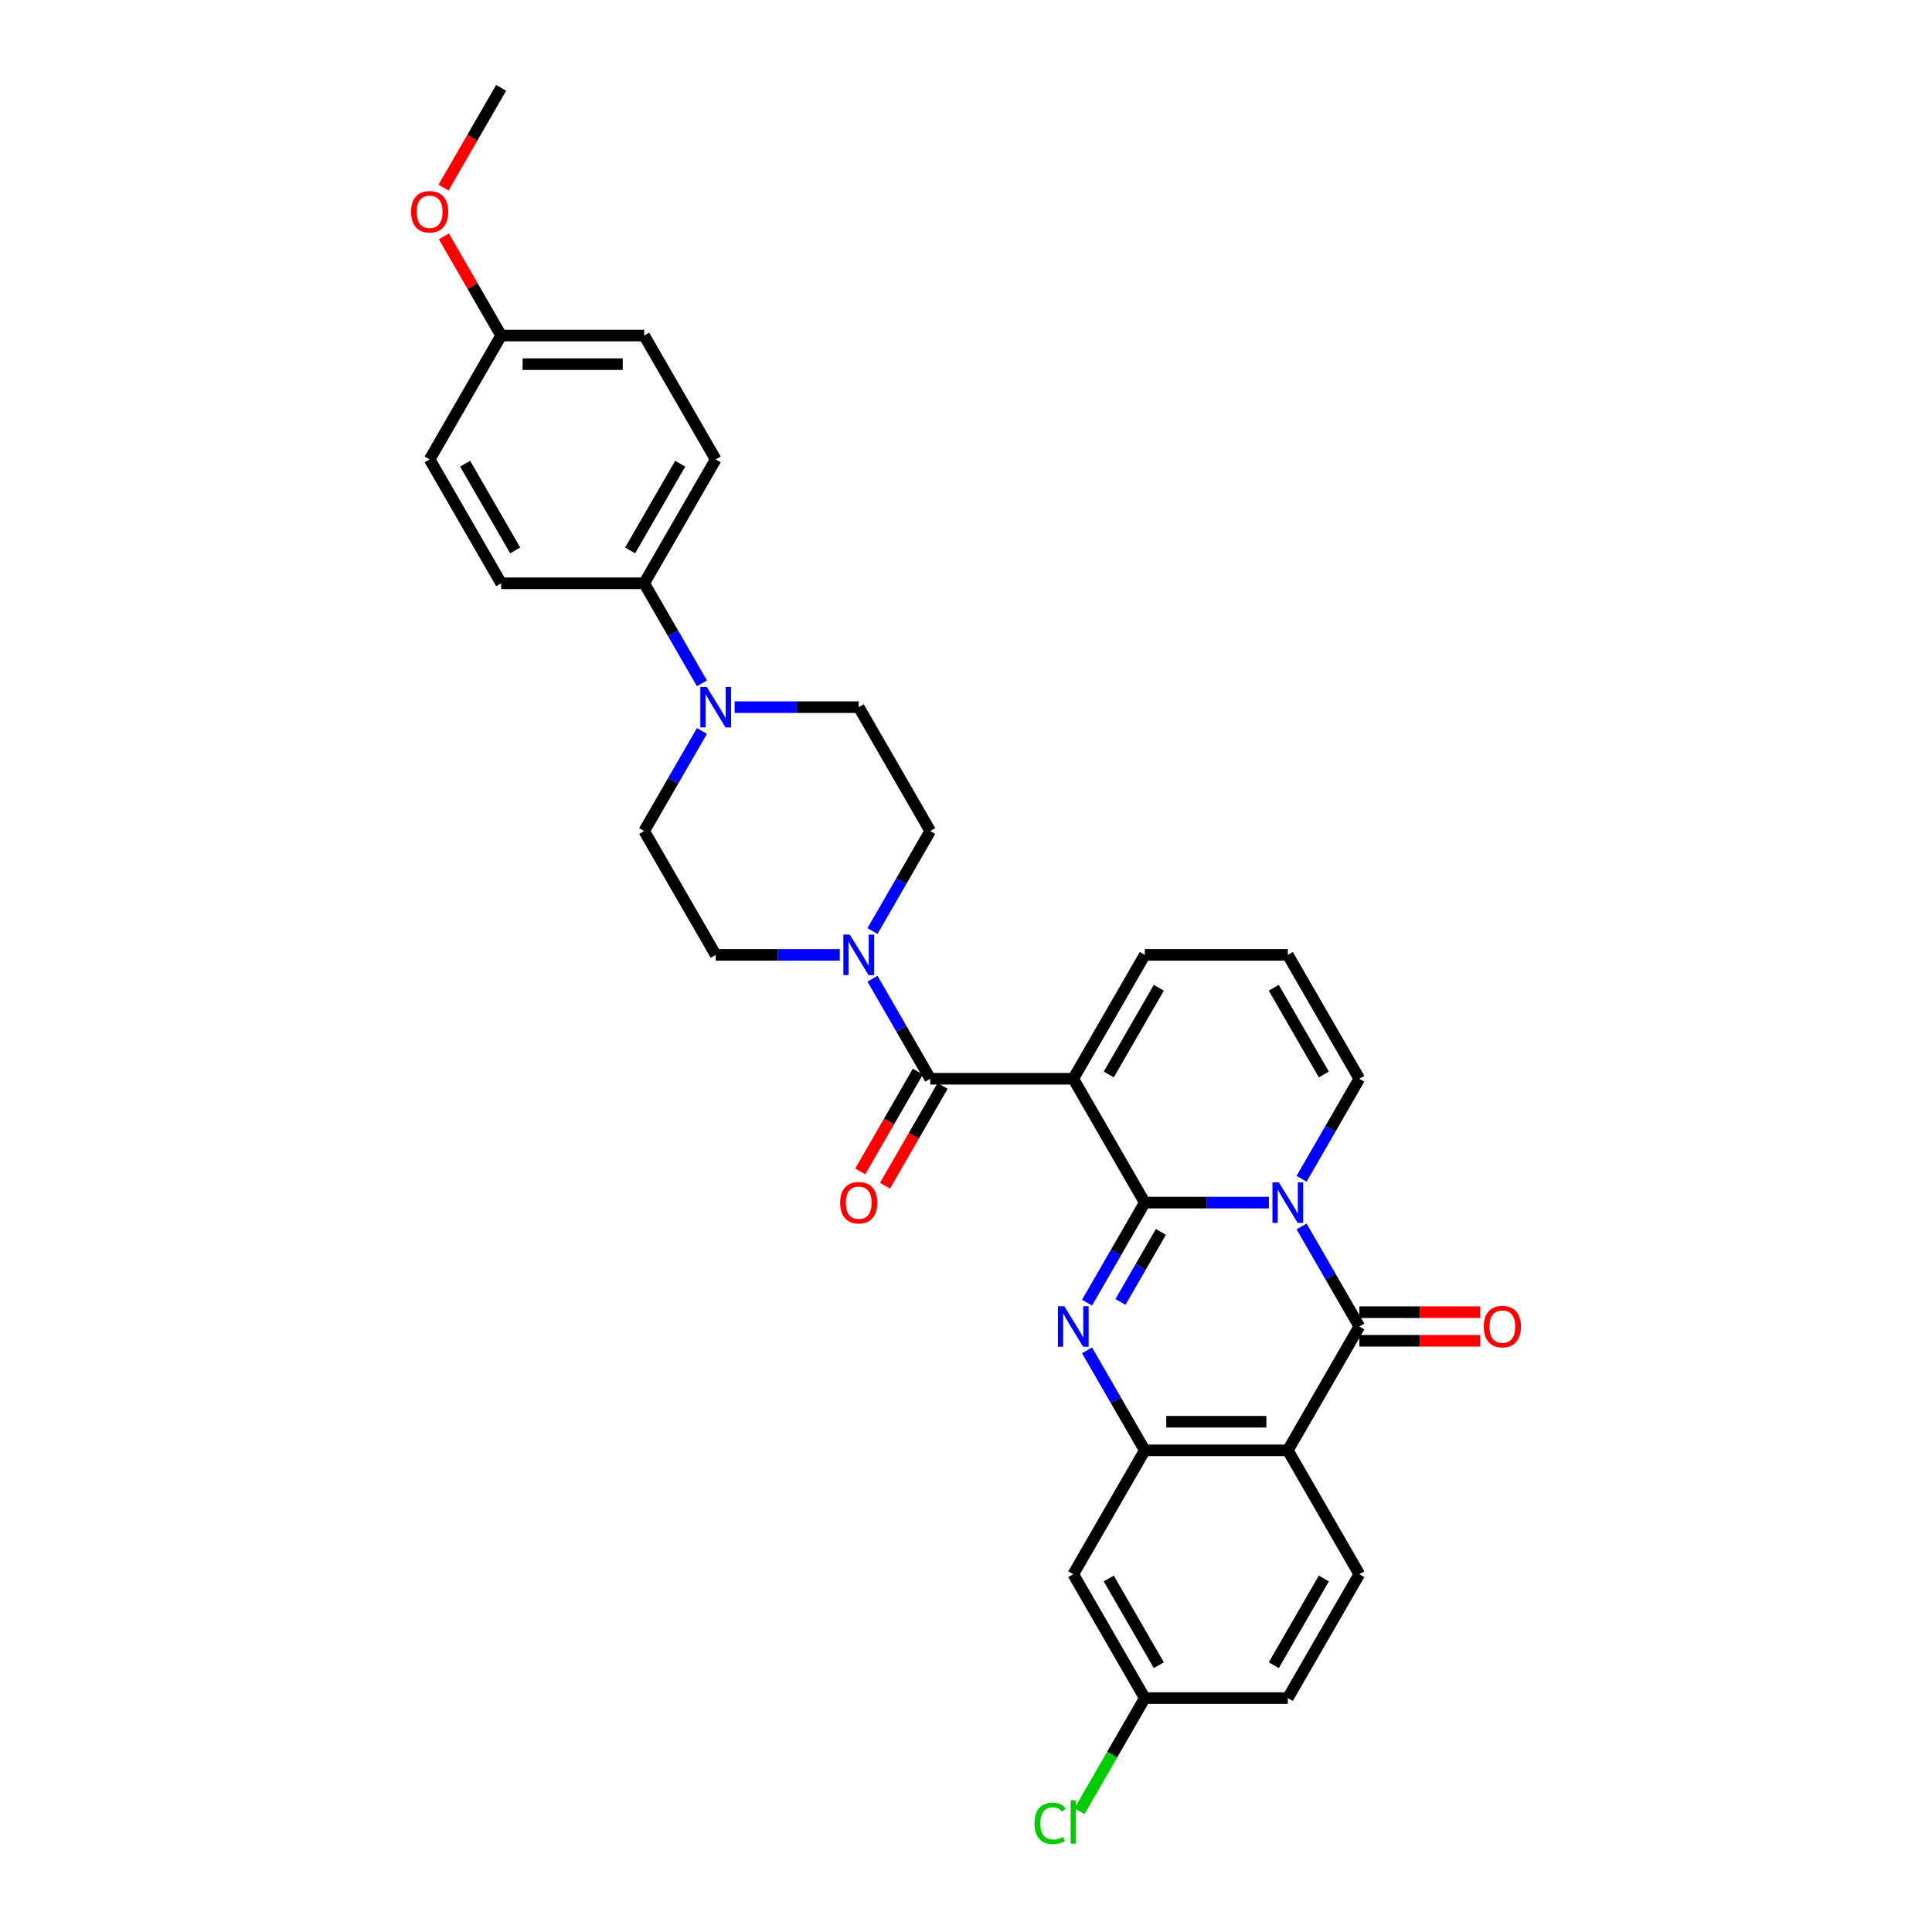 <?xml version='1.0' encoding='iso-8859-1'?>
<svg version='1.1' baseProfile='full'
              xmlns='http://www.w3.org/2000/svg'
                      xmlns:rdkit='http://www.rdkit.org/xml'
                      xmlns:xlink='http://www.w3.org/1999/xlink'
                  xml:space='preserve'
width='1000px' height='1000px' viewBox='0 0 1000 1000'>
<!-- END OF HEADER -->
<rect style='opacity:1.0;fill:#FFFFFF;stroke:none' width='1000' height='1000' x='0' y='0'> </rect>
<path class='bond-0' d='M 592.54,622.474 L 624.655,622.474' style='fill:none;fill-rule:evenodd;stroke:#000000;stroke-width:6px;stroke-linecap:butt;stroke-linejoin:miter;stroke-opacity:1' />
<path class='bond-0' d='M 624.655,622.474 L 656.769,622.474' style='fill:none;fill-rule:evenodd;stroke:#0000FF;stroke-width:6px;stroke-linecap:butt;stroke-linejoin:miter;stroke-opacity:1' />
<path class='bond-1' d='M 592.54,622.474 L 555.524,558.361' style='fill:none;fill-rule:evenodd;stroke:#000000;stroke-width:6px;stroke-linecap:butt;stroke-linejoin:miter;stroke-opacity:1' />
<path class='bond-2' d='M 592.54,622.474 L 577.592,648.364' style='fill:none;fill-rule:evenodd;stroke:#000000;stroke-width:6px;stroke-linecap:butt;stroke-linejoin:miter;stroke-opacity:1' />
<path class='bond-2' d='M 577.592,648.364 L 562.645,674.254' style='fill:none;fill-rule:evenodd;stroke:#0000FF;stroke-width:6px;stroke-linecap:butt;stroke-linejoin:miter;stroke-opacity:1' />
<path class='bond-2' d='M 600.878,637.644 L 590.415,655.767' style='fill:none;fill-rule:evenodd;stroke:#000000;stroke-width:6px;stroke-linecap:butt;stroke-linejoin:miter;stroke-opacity:1' />
<path class='bond-2' d='M 590.415,655.767 L 579.952,673.89' style='fill:none;fill-rule:evenodd;stroke:#0000FF;stroke-width:6px;stroke-linecap:butt;stroke-linejoin:miter;stroke-opacity:1' />
<path class='bond-3' d='M 673.692,634.808 L 688.64,660.698' style='fill:none;fill-rule:evenodd;stroke:#0000FF;stroke-width:6px;stroke-linecap:butt;stroke-linejoin:miter;stroke-opacity:1' />
<path class='bond-3' d='M 688.64,660.698 L 703.587,686.588' style='fill:none;fill-rule:evenodd;stroke:#000000;stroke-width:6px;stroke-linecap:butt;stroke-linejoin:miter;stroke-opacity:1' />
<path class='bond-9' d='M 673.692,610.141 L 688.64,584.251' style='fill:none;fill-rule:evenodd;stroke:#0000FF;stroke-width:6px;stroke-linecap:butt;stroke-linejoin:miter;stroke-opacity:1' />
<path class='bond-9' d='M 688.64,584.251 L 703.587,558.361' style='fill:none;fill-rule:evenodd;stroke:#000000;stroke-width:6px;stroke-linecap:butt;stroke-linejoin:miter;stroke-opacity:1' />
<path class='bond-5' d='M 555.524,558.361 L 481.492,558.361' style='fill:none;fill-rule:evenodd;stroke:#000000;stroke-width:6px;stroke-linecap:butt;stroke-linejoin:miter;stroke-opacity:1' />
<path class='bond-10' d='M 555.524,558.361 L 592.54,494.248' style='fill:none;fill-rule:evenodd;stroke:#000000;stroke-width:6px;stroke-linecap:butt;stroke-linejoin:miter;stroke-opacity:1' />
<path class='bond-10' d='M 573.899,556.147 L 599.81,511.268' style='fill:none;fill-rule:evenodd;stroke:#000000;stroke-width:6px;stroke-linecap:butt;stroke-linejoin:miter;stroke-opacity:1' />
<path class='bond-6' d='M 562.645,698.921 L 577.592,724.811' style='fill:none;fill-rule:evenodd;stroke:#0000FF;stroke-width:6px;stroke-linecap:butt;stroke-linejoin:miter;stroke-opacity:1' />
<path class='bond-6' d='M 577.592,724.811 L 592.54,750.701' style='fill:none;fill-rule:evenodd;stroke:#000000;stroke-width:6px;stroke-linecap:butt;stroke-linejoin:miter;stroke-opacity:1' />
<path class='bond-13' d='M 703.587,693.991 L 734.865,693.991' style='fill:none;fill-rule:evenodd;stroke:#000000;stroke-width:6px;stroke-linecap:butt;stroke-linejoin:miter;stroke-opacity:1' />
<path class='bond-13' d='M 734.865,693.991 L 766.144,693.991' style='fill:none;fill-rule:evenodd;stroke:#FF0000;stroke-width:6px;stroke-linecap:butt;stroke-linejoin:miter;stroke-opacity:1' />
<path class='bond-13' d='M 703.587,679.185 L 734.865,679.185' style='fill:none;fill-rule:evenodd;stroke:#000000;stroke-width:6px;stroke-linecap:butt;stroke-linejoin:miter;stroke-opacity:1' />
<path class='bond-13' d='M 734.865,679.185 L 766.144,679.185' style='fill:none;fill-rule:evenodd;stroke:#FF0000;stroke-width:6px;stroke-linecap:butt;stroke-linejoin:miter;stroke-opacity:1' />
<path class='bond-31' d='M 703.587,686.588 L 666.571,750.701' style='fill:none;fill-rule:evenodd;stroke:#000000;stroke-width:6px;stroke-linecap:butt;stroke-linejoin:miter;stroke-opacity:1' />
<path class='bond-4' d='M 666.571,750.701 L 592.54,750.701' style='fill:none;fill-rule:evenodd;stroke:#000000;stroke-width:6px;stroke-linecap:butt;stroke-linejoin:miter;stroke-opacity:1' />
<path class='bond-4' d='M 655.467,735.895 L 603.644,735.895' style='fill:none;fill-rule:evenodd;stroke:#000000;stroke-width:6px;stroke-linecap:butt;stroke-linejoin:miter;stroke-opacity:1' />
<path class='bond-12' d='M 666.571,750.701 L 703.587,814.814' style='fill:none;fill-rule:evenodd;stroke:#000000;stroke-width:6px;stroke-linecap:butt;stroke-linejoin:miter;stroke-opacity:1' />
<path class='bond-7' d='M 481.492,558.361 L 466.545,532.471' style='fill:none;fill-rule:evenodd;stroke:#000000;stroke-width:6px;stroke-linecap:butt;stroke-linejoin:miter;stroke-opacity:1' />
<path class='bond-7' d='M 466.545,532.471 L 451.597,506.581' style='fill:none;fill-rule:evenodd;stroke:#0000FF;stroke-width:6px;stroke-linecap:butt;stroke-linejoin:miter;stroke-opacity:1' />
<path class='bond-16' d='M 475.081,554.659 L 460.167,580.49' style='fill:none;fill-rule:evenodd;stroke:#000000;stroke-width:6px;stroke-linecap:butt;stroke-linejoin:miter;stroke-opacity:1' />
<path class='bond-16' d='M 460.167,580.49 L 445.254,606.321' style='fill:none;fill-rule:evenodd;stroke:#FF0000;stroke-width:6px;stroke-linecap:butt;stroke-linejoin:miter;stroke-opacity:1' />
<path class='bond-16' d='M 487.903,562.063 L 472.99,587.893' style='fill:none;fill-rule:evenodd;stroke:#000000;stroke-width:6px;stroke-linecap:butt;stroke-linejoin:miter;stroke-opacity:1' />
<path class='bond-16' d='M 472.99,587.893 L 458.077,613.724' style='fill:none;fill-rule:evenodd;stroke:#FF0000;stroke-width:6px;stroke-linecap:butt;stroke-linejoin:miter;stroke-opacity:1' />
<path class='bond-11' d='M 592.54,750.701 L 555.524,814.814' style='fill:none;fill-rule:evenodd;stroke:#000000;stroke-width:6px;stroke-linecap:butt;stroke-linejoin:miter;stroke-opacity:1' />
<path class='bond-17' d='M 451.597,481.914 L 466.545,456.024' style='fill:none;fill-rule:evenodd;stroke:#0000FF;stroke-width:6px;stroke-linecap:butt;stroke-linejoin:miter;stroke-opacity:1' />
<path class='bond-17' d='M 466.545,456.024 L 481.492,430.134' style='fill:none;fill-rule:evenodd;stroke:#000000;stroke-width:6px;stroke-linecap:butt;stroke-linejoin:miter;stroke-opacity:1' />
<path class='bond-18' d='M 434.674,494.248 L 402.56,494.248' style='fill:none;fill-rule:evenodd;stroke:#0000FF;stroke-width:6px;stroke-linecap:butt;stroke-linejoin:miter;stroke-opacity:1' />
<path class='bond-18' d='M 402.56,494.248 L 370.445,494.248' style='fill:none;fill-rule:evenodd;stroke:#000000;stroke-width:6px;stroke-linecap:butt;stroke-linejoin:miter;stroke-opacity:1' />
<path class='bond-8' d='M 363.324,378.355 L 348.376,404.245' style='fill:none;fill-rule:evenodd;stroke:#0000FF;stroke-width:6px;stroke-linecap:butt;stroke-linejoin:miter;stroke-opacity:1' />
<path class='bond-8' d='M 348.376,404.245 L 333.429,430.134' style='fill:none;fill-rule:evenodd;stroke:#000000;stroke-width:6px;stroke-linecap:butt;stroke-linejoin:miter;stroke-opacity:1' />
<path class='bond-14' d='M 363.324,353.687 L 348.376,327.798' style='fill:none;fill-rule:evenodd;stroke:#0000FF;stroke-width:6px;stroke-linecap:butt;stroke-linejoin:miter;stroke-opacity:1' />
<path class='bond-14' d='M 348.376,327.798 L 333.429,301.908' style='fill:none;fill-rule:evenodd;stroke:#000000;stroke-width:6px;stroke-linecap:butt;stroke-linejoin:miter;stroke-opacity:1' />
<path class='bond-34' d='M 380.246,366.021 L 412.361,366.021' style='fill:none;fill-rule:evenodd;stroke:#0000FF;stroke-width:6px;stroke-linecap:butt;stroke-linejoin:miter;stroke-opacity:1' />
<path class='bond-34' d='M 412.361,366.021 L 444.476,366.021' style='fill:none;fill-rule:evenodd;stroke:#000000;stroke-width:6px;stroke-linecap:butt;stroke-linejoin:miter;stroke-opacity:1' />
<path class='bond-32' d='M 703.587,558.361 L 666.571,494.248' style='fill:none;fill-rule:evenodd;stroke:#000000;stroke-width:6px;stroke-linecap:butt;stroke-linejoin:miter;stroke-opacity:1' />
<path class='bond-32' d='M 685.212,556.147 L 659.301,511.268' style='fill:none;fill-rule:evenodd;stroke:#000000;stroke-width:6px;stroke-linecap:butt;stroke-linejoin:miter;stroke-opacity:1' />
<path class='bond-15' d='M 592.54,494.248 L 666.571,494.248' style='fill:none;fill-rule:evenodd;stroke:#000000;stroke-width:6px;stroke-linecap:butt;stroke-linejoin:miter;stroke-opacity:1' />
<path class='bond-23' d='M 555.524,814.814 L 592.54,878.928' style='fill:none;fill-rule:evenodd;stroke:#000000;stroke-width:6px;stroke-linecap:butt;stroke-linejoin:miter;stroke-opacity:1' />
<path class='bond-23' d='M 573.899,817.028 L 599.81,861.907' style='fill:none;fill-rule:evenodd;stroke:#000000;stroke-width:6px;stroke-linecap:butt;stroke-linejoin:miter;stroke-opacity:1' />
<path class='bond-33' d='M 703.587,814.814 L 666.571,878.928' style='fill:none;fill-rule:evenodd;stroke:#000000;stroke-width:6px;stroke-linecap:butt;stroke-linejoin:miter;stroke-opacity:1' />
<path class='bond-33' d='M 685.212,817.028 L 659.301,861.907' style='fill:none;fill-rule:evenodd;stroke:#000000;stroke-width:6px;stroke-linecap:butt;stroke-linejoin:miter;stroke-opacity:1' />
<path class='bond-21' d='M 333.429,301.908 L 370.445,237.794' style='fill:none;fill-rule:evenodd;stroke:#000000;stroke-width:6px;stroke-linecap:butt;stroke-linejoin:miter;stroke-opacity:1' />
<path class='bond-21' d='M 326.158,284.888 L 352.07,240.008' style='fill:none;fill-rule:evenodd;stroke:#000000;stroke-width:6px;stroke-linecap:butt;stroke-linejoin:miter;stroke-opacity:1' />
<path class='bond-22' d='M 333.429,301.908 L 259.397,301.908' style='fill:none;fill-rule:evenodd;stroke:#000000;stroke-width:6px;stroke-linecap:butt;stroke-linejoin:miter;stroke-opacity:1' />
<path class='bond-20' d='M 481.492,430.134 L 444.476,366.021' style='fill:none;fill-rule:evenodd;stroke:#000000;stroke-width:6px;stroke-linecap:butt;stroke-linejoin:miter;stroke-opacity:1' />
<path class='bond-19' d='M 370.445,494.248 L 333.429,430.134' style='fill:none;fill-rule:evenodd;stroke:#000000;stroke-width:6px;stroke-linecap:butt;stroke-linejoin:miter;stroke-opacity:1' />
<path class='bond-27' d='M 370.445,237.794 L 333.429,173.681' style='fill:none;fill-rule:evenodd;stroke:#000000;stroke-width:6px;stroke-linecap:butt;stroke-linejoin:miter;stroke-opacity:1' />
<path class='bond-26' d='M 259.397,301.908 L 222.381,237.794' style='fill:none;fill-rule:evenodd;stroke:#000000;stroke-width:6px;stroke-linecap:butt;stroke-linejoin:miter;stroke-opacity:1' />
<path class='bond-26' d='M 266.667,284.888 L 240.756,240.008' style='fill:none;fill-rule:evenodd;stroke:#000000;stroke-width:6px;stroke-linecap:butt;stroke-linejoin:miter;stroke-opacity:1' />
<path class='bond-24' d='M 592.54,878.928 L 666.571,878.928' style='fill:none;fill-rule:evenodd;stroke:#000000;stroke-width:6px;stroke-linecap:butt;stroke-linejoin:miter;stroke-opacity:1' />
<path class='bond-28' d='M 592.54,878.928 L 575.638,908.202' style='fill:none;fill-rule:evenodd;stroke:#000000;stroke-width:6px;stroke-linecap:butt;stroke-linejoin:miter;stroke-opacity:1' />
<path class='bond-28' d='M 575.638,908.202 L 558.737,937.476' style='fill:none;fill-rule:evenodd;stroke:#00CC00;stroke-width:6px;stroke-linecap:butt;stroke-linejoin:miter;stroke-opacity:1' />
<path class='bond-25' d='M 259.397,173.681 L 222.381,237.794' style='fill:none;fill-rule:evenodd;stroke:#000000;stroke-width:6px;stroke-linecap:butt;stroke-linejoin:miter;stroke-opacity:1' />
<path class='bond-29' d='M 259.397,173.681 L 244.578,148.013' style='fill:none;fill-rule:evenodd;stroke:#000000;stroke-width:6px;stroke-linecap:butt;stroke-linejoin:miter;stroke-opacity:1' />
<path class='bond-29' d='M 244.578,148.013 L 229.759,122.346' style='fill:none;fill-rule:evenodd;stroke:#FF0000;stroke-width:6px;stroke-linecap:butt;stroke-linejoin:miter;stroke-opacity:1' />
<path class='bond-35' d='M 259.397,173.681 L 333.429,173.681' style='fill:none;fill-rule:evenodd;stroke:#000000;stroke-width:6px;stroke-linecap:butt;stroke-linejoin:miter;stroke-opacity:1' />
<path class='bond-35' d='M 270.502,188.488 L 322.324,188.488' style='fill:none;fill-rule:evenodd;stroke:#000000;stroke-width:6px;stroke-linecap:butt;stroke-linejoin:miter;stroke-opacity:1' />
<path class='bond-30' d='M 229.57,97.116 L 244.484,71.285' style='fill:none;fill-rule:evenodd;stroke:#FF0000;stroke-width:6px;stroke-linecap:butt;stroke-linejoin:miter;stroke-opacity:1' />
<path class='bond-30' d='M 244.484,71.285 L 259.397,45.455' style='fill:none;fill-rule:evenodd;stroke:#000000;stroke-width:6px;stroke-linecap:butt;stroke-linejoin:miter;stroke-opacity:1' />
<path  class='atom-1' d='M 661.937 611.991
L 668.807 623.096
Q 669.488 624.192, 670.584 626.176
Q 671.679 628.16, 671.739 628.278
L 671.739 611.991
L 674.522 611.991
L 674.522 632.957
L 671.65 632.957
L 664.276 620.816
Q 663.418 619.395, 662.5 617.766
Q 661.611 616.137, 661.345 615.634
L 661.345 632.957
L 658.62 632.957
L 658.62 611.991
L 661.937 611.991
' fill='#0000FF'/>
<path  class='atom-3' d='M 550.889 676.105
L 557.76 687.21
Q 558.441 688.305, 559.536 690.289
Q 560.632 692.273, 560.691 692.392
L 560.691 676.105
L 563.475 676.105
L 563.475 697.071
L 560.602 697.071
L 553.229 684.929
Q 552.37 683.508, 551.452 681.879
Q 550.564 680.251, 550.297 679.747
L 550.297 697.071
L 547.573 697.071
L 547.573 676.105
L 550.889 676.105
' fill='#0000FF'/>
<path  class='atom-8' d='M 439.842 483.765
L 446.712 494.87
Q 447.393 495.965, 448.489 497.949
Q 449.584 499.933, 449.644 500.052
L 449.644 483.765
L 452.427 483.765
L 452.427 504.731
L 449.555 504.731
L 442.181 492.589
Q 441.322 491.168, 440.404 489.539
Q 439.516 487.911, 439.25 487.407
L 439.25 504.731
L 436.525 504.731
L 436.525 483.765
L 439.842 483.765
' fill='#0000FF'/>
<path  class='atom-9' d='M 365.81 355.538
L 372.68 366.643
Q 373.361 367.739, 374.457 369.723
Q 375.553 371.707, 375.612 371.825
L 375.612 355.538
L 378.396 355.538
L 378.396 376.504
L 375.523 376.504
L 368.15 364.363
Q 367.291 362.941, 366.373 361.313
Q 365.484 359.684, 365.218 359.181
L 365.218 376.504
L 362.494 376.504
L 362.494 355.538
L 365.81 355.538
' fill='#0000FF'/>
<path  class='atom-14' d='M 767.995 686.647
Q 767.995 681.613, 770.482 678.8
Q 772.97 675.986, 777.619 675.986
Q 782.268 675.986, 784.755 678.8
Q 787.243 681.613, 787.243 686.647
Q 787.243 691.74, 784.726 694.642
Q 782.209 697.515, 777.619 697.515
Q 772.999 697.515, 770.482 694.642
Q 767.995 691.77, 767.995 686.647
M 777.619 695.146
Q 780.817 695.146, 782.534 693.014
Q 784.282 690.852, 784.282 686.647
Q 784.282 682.531, 782.534 680.458
Q 780.817 678.355, 777.619 678.355
Q 774.421 678.355, 772.673 680.428
Q 770.956 682.501, 770.956 686.647
Q 770.956 690.882, 772.673 693.014
Q 774.421 695.146, 777.619 695.146
' fill='#FF0000'/>
<path  class='atom-17' d='M 434.852 622.534
Q 434.852 617.499, 437.34 614.686
Q 439.827 611.873, 444.476 611.873
Q 449.125 611.873, 451.613 614.686
Q 454.1 617.499, 454.1 622.534
Q 454.1 627.627, 451.583 630.529
Q 449.066 633.401, 444.476 633.401
Q 439.857 633.401, 437.34 630.529
Q 434.852 627.657, 434.852 622.534
M 444.476 631.032
Q 447.674 631.032, 449.392 628.9
Q 451.139 626.739, 451.139 622.534
Q 451.139 618.417, 449.392 616.345
Q 447.674 614.242, 444.476 614.242
Q 441.278 614.242, 439.531 616.315
Q 437.813 618.388, 437.813 622.534
Q 437.813 626.768, 439.531 628.9
Q 441.278 631.032, 444.476 631.032
' fill='#FF0000'/>
<path  class='atom-29' d='M 535.446 943.766
Q 535.446 938.555, 537.875 935.83
Q 540.332 933.076, 544.982 933.076
Q 549.305 933.076, 551.615 936.126
L 549.66 937.725
Q 547.973 935.505, 544.982 935.505
Q 541.813 935.505, 540.125 937.637
Q 538.467 939.739, 538.467 943.766
Q 538.467 947.912, 540.184 950.044
Q 541.932 952.176, 545.307 952.176
Q 547.617 952.176, 550.312 950.785
L 551.141 953.006
Q 550.045 953.716, 548.387 954.131
Q 546.729 954.545, 544.893 954.545
Q 540.332 954.545, 537.875 951.762
Q 535.446 948.978, 535.446 943.766
' fill='#00CC00'/>
<path  class='atom-29' d='M 554.162 931.803
L 556.886 931.803
L 556.886 954.279
L 554.162 954.279
L 554.162 931.803
' fill='#00CC00'/>
<path  class='atom-30' d='M 212.757 109.627
Q 212.757 104.593, 215.245 101.78
Q 217.732 98.966, 222.381 98.966
Q 227.03 98.966, 229.518 101.78
Q 232.005 104.593, 232.005 109.627
Q 232.005 114.72, 229.488 117.623
Q 226.971 120.495, 222.381 120.495
Q 217.762 120.495, 215.245 117.623
Q 212.757 114.75, 212.757 109.627
M 222.381 118.126
Q 225.579 118.126, 227.297 115.994
Q 229.044 113.832, 229.044 109.627
Q 229.044 105.511, 227.297 103.438
Q 225.579 101.336, 222.381 101.336
Q 219.183 101.336, 217.436 103.408
Q 215.718 105.481, 215.718 109.627
Q 215.718 113.862, 217.436 115.994
Q 219.183 118.126, 222.381 118.126
' fill='#FF0000'/>
</svg>
